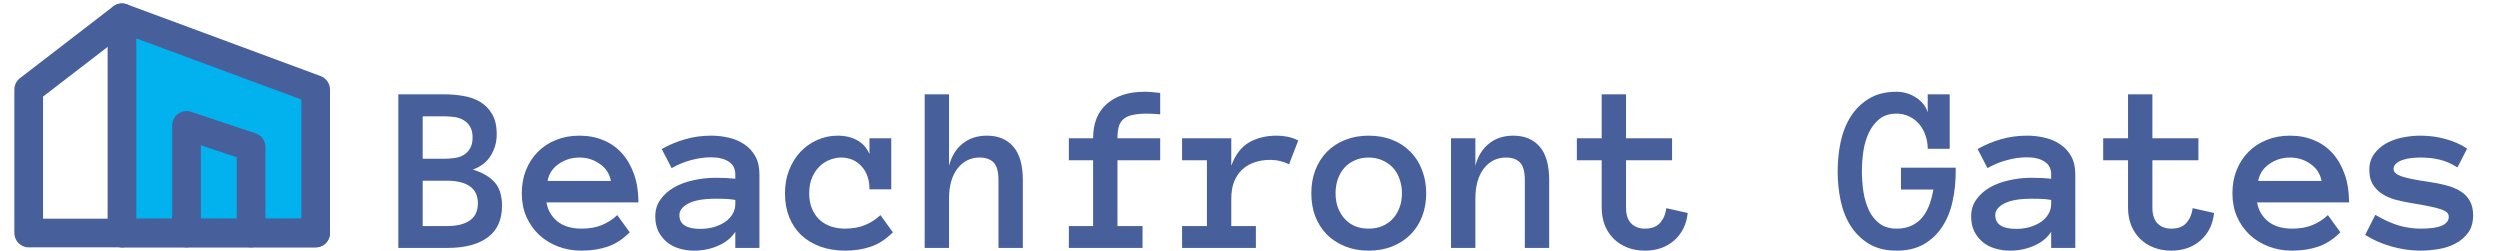 <svg width="726" height="73" viewBox="0 0 726 73" fill="none" xmlns="http://www.w3.org/2000/svg">
<path fill-rule="evenodd" clip-rule="evenodd" d="M35.416 5.166L91.666 25.999V67.666H35.416V5.166Z" fill="#02B2EE"/>
<path fill-rule="evenodd" clip-rule="evenodd" d="M33.036 1.747C34.156 0.968 35.585 0.786 36.864 1.259L93.114 22.093C94.748 22.698 95.833 24.257 95.833 26V67.667C95.833 69.968 93.968 71.833 91.667 71.833H35.417C33.115 71.833 31.25 69.968 31.25 67.667V5.167C31.25 3.803 31.917 2.526 33.036 1.747ZM39.583 11.153V63.5H87.5V28.9L39.583 11.153Z" fill="#47609C"/>
<path fill-rule="evenodd" clip-rule="evenodd" d="M38.719 2.626C40.122 4.45 39.781 7.066 37.956 8.469L12.499 28.052V63.5H35.416C37.717 63.5 39.583 65.366 39.583 67.667C39.583 69.968 37.717 71.834 35.416 71.834H8.333C6.032 71.834 4.166 69.968 4.166 67.667V26C4.166 24.707 4.767 23.486 5.792 22.698L32.876 1.864C34.7 0.461 37.316 0.802 38.719 2.626Z" fill="#47609C"/>
<path fill-rule="evenodd" clip-rule="evenodd" d="M51.73 33.036C52.817 32.253 54.214 32.04 55.484 32.464L74.234 38.714C75.936 39.281 77.083 40.873 77.083 42.667V67.667C77.083 69.968 75.218 71.833 72.917 71.833C70.615 71.833 68.75 69.968 68.75 67.667V45.67L58.333 42.198V67.667C58.333 69.968 56.468 71.833 54.167 71.833C51.865 71.833 50 69.968 50 67.667V36.417C50 35.077 50.644 33.82 51.73 33.036Z" fill="#47609C"/>
<path fill-rule="evenodd" clip-rule="evenodd" d="M31.25 67.667C31.25 65.365 33.115 63.5 35.417 63.5H91.667C93.968 63.5 95.833 65.365 95.833 67.667C95.833 69.968 93.968 71.833 91.667 71.833H35.417C33.115 71.833 31.25 69.968 31.25 67.667Z" fill="#47609C"/>
<path d="M145.787 59.764C145.787 63.82 144.409 66.873 141.651 68.924C138.894 70.975 134.975 72 129.894 72H115.675V27.395H129.107C130.976 27.395 132.81 27.555 134.61 27.874C136.41 28.17 138.017 28.74 139.43 29.583C140.865 30.426 142.027 31.611 142.916 33.138C143.805 34.642 144.249 36.601 144.249 39.017C144.249 41.273 143.668 43.335 142.506 45.203C141.367 47.072 139.635 48.416 137.311 49.236C140.159 50.125 142.278 51.367 143.668 52.962C145.081 54.557 145.787 56.824 145.787 59.764ZM137.242 39.94C137.242 38.641 136.992 37.581 136.49 36.761C136.012 35.94 135.385 35.314 134.61 34.881C133.836 34.425 132.97 34.129 132.013 33.992C131.056 33.855 130.087 33.787 129.107 33.787H122.75V46.092H129.107C130.087 46.092 131.056 46.023 132.013 45.887C132.97 45.75 133.836 45.465 134.61 45.032C135.385 44.577 136.012 43.938 136.49 43.118C136.992 42.298 137.242 41.238 137.242 39.94ZM138.78 59.046C138.78 56.813 137.994 55.161 136.422 54.09C134.872 53.019 132.696 52.483 129.894 52.483H122.75V65.643H129.894C132.696 65.643 134.872 65.107 136.422 64.036C137.994 62.942 138.78 61.279 138.78 59.046ZM158.707 58.773C159.049 60.96 160.086 62.783 161.817 64.241C163.572 65.677 165.919 66.394 168.858 66.394C171.16 66.394 173.154 66.041 174.84 65.335C176.549 64.606 178.019 63.649 179.249 62.464L182.872 67.454C180.821 69.505 178.645 70.906 176.344 71.658C174.065 72.41 171.57 72.786 168.858 72.786C166.397 72.786 164.107 72.376 161.988 71.556C159.869 70.735 158.035 69.596 156.485 68.138C154.936 66.657 153.717 64.902 152.828 62.874C151.962 60.846 151.529 58.59 151.529 56.106C151.529 53.691 151.928 51.469 152.726 49.441C153.546 47.391 154.685 45.625 156.144 44.144C157.625 42.64 159.391 41.477 161.441 40.657C163.492 39.814 165.759 39.393 168.243 39.393C170.818 39.393 173.154 39.837 175.25 40.726C177.346 41.592 179.135 42.856 180.616 44.52C182.12 46.183 183.294 48.222 184.137 50.638C184.98 53.03 185.401 55.742 185.401 58.773H158.707ZM177.403 52.552C177.039 50.501 175.979 48.86 174.225 47.63C172.47 46.377 170.476 45.75 168.243 45.75C166.01 45.75 164.005 46.377 162.228 47.63C160.45 48.86 159.379 50.501 159.015 52.552H177.403ZM190.289 62.84C190.289 60.971 190.79 59.342 191.793 57.952C192.796 56.539 194.106 55.366 195.724 54.432C197.364 53.497 199.233 52.802 201.329 52.347C203.448 51.868 205.602 51.629 207.789 51.629C208.997 51.629 210.034 51.652 210.899 51.697C211.765 51.743 212.643 51.811 213.531 51.902V50.638C213.531 48.974 212.882 47.732 211.583 46.912C210.307 46.092 208.621 45.682 206.524 45.682C204.61 45.682 202.662 45.955 200.68 46.502C198.697 47.026 196.817 47.801 195.04 48.826L192.169 43.289C194.265 42.081 196.51 41.136 198.902 40.452C201.318 39.746 203.858 39.393 206.524 39.393C208.256 39.393 209.954 39.586 211.617 39.974C213.303 40.361 214.807 40.999 216.129 41.888C217.473 42.776 218.544 43.938 219.342 45.374C220.139 46.787 220.538 48.541 220.538 50.638V72H213.531V67.317C212.415 69.049 210.763 70.394 208.575 71.351C206.41 72.308 204.075 72.786 201.568 72.786C200.019 72.786 198.549 72.57 197.159 72.137C195.792 71.727 194.607 71.1 193.604 70.257C192.602 69.414 191.793 68.377 191.178 67.147C190.585 65.893 190.289 64.458 190.289 62.84ZM203.38 66.463C204.77 66.463 206.069 66.292 207.276 65.95C208.507 65.586 209.589 65.096 210.523 64.481C211.458 63.842 212.187 63.079 212.711 62.19C213.258 61.302 213.531 60.322 213.531 59.251V58.055C212.415 57.872 211.367 57.77 210.387 57.747C209.407 57.724 208.541 57.713 207.789 57.713C204.326 57.713 201.705 58.169 199.928 59.08C198.173 59.992 197.296 61.12 197.296 62.464C197.296 65.13 199.324 66.463 203.38 66.463ZM259.298 67.454C257.247 69.505 255.082 70.906 252.804 71.658C250.548 72.41 248.098 72.786 245.455 72.786C242.789 72.786 240.362 72.387 238.175 71.59C236.01 70.792 234.164 69.676 232.638 68.24C231.134 66.782 229.972 65.027 229.151 62.977C228.354 60.926 227.955 58.636 227.955 56.106C227.955 53.691 228.354 51.458 229.151 49.407C229.972 47.334 231.065 45.568 232.433 44.109C233.823 42.628 235.452 41.477 237.32 40.657C239.189 39.814 241.171 39.393 243.268 39.393C245.455 39.393 247.358 39.848 248.976 40.76C250.593 41.671 251.767 43.004 252.496 44.759V40.145H258.819V54.978H252.496C252.496 52.176 251.721 49.943 250.172 48.279C248.645 46.593 246.651 45.75 244.19 45.75C243.211 45.75 242.174 45.955 241.08 46.365C240.009 46.753 239.018 47.368 238.106 48.211C237.218 49.054 236.477 50.125 235.885 51.424C235.292 52.723 234.996 54.283 234.996 56.106C234.996 57.884 235.281 59.422 235.851 60.721C236.42 61.997 237.161 63.056 238.072 63.899C239.007 64.72 240.1 65.346 241.354 65.779C242.63 66.189 243.94 66.394 245.284 66.394C247.586 66.394 249.579 66.041 251.266 65.335C252.975 64.606 254.444 63.649 255.675 62.464L259.298 67.454ZM297.032 72H289.957V52.347C289.957 49.863 289.49 48.143 288.556 47.185C287.621 46.228 286.266 45.75 284.488 45.75C281.868 45.75 279.726 46.81 278.062 48.929C276.422 51.048 275.602 53.976 275.602 57.713V72H268.526V27.395H275.602V48.143C276.308 45.385 277.618 43.243 279.532 41.717C281.446 40.167 283.805 39.393 286.607 39.393C289.866 39.393 292.418 40.452 294.264 42.571C296.109 44.69 297.032 47.949 297.032 52.347V72ZM336.92 46.536H324.513V65.643H331.793V72H310.396V65.643H317.438V46.536H310.396V40.145H317.438C317.438 35.77 318.782 32.431 321.471 30.13C324.16 27.806 327.794 26.644 332.374 26.644C333.058 26.644 333.787 26.678 334.562 26.746C335.336 26.814 336.122 26.894 336.92 26.985V33.206C335.553 33.069 334.311 33.001 333.194 33.001C331.371 33.001 329.902 33.138 328.785 33.411C327.669 33.662 326.791 34.083 326.153 34.676C325.538 35.245 325.105 35.986 324.854 36.898C324.627 37.809 324.513 38.891 324.513 40.145H336.92V46.536ZM374.347 47.698C373.504 47.288 372.638 46.98 371.749 46.775C370.883 46.547 369.881 46.434 368.741 46.434C367.169 46.434 365.688 46.673 364.298 47.151C362.931 47.607 361.746 48.302 360.743 49.236C359.741 50.171 358.954 51.344 358.385 52.757C357.838 54.147 357.564 55.799 357.564 57.713V65.643H364.708V72H343.277V65.643H350.489V46.536H343.277V40.145H357.564V48.143C358.727 44.953 360.436 42.697 362.691 41.375C364.97 40.053 367.67 39.393 370.792 39.393C371.772 39.393 372.797 39.495 373.868 39.7C374.939 39.905 375.987 40.27 377.013 40.794L374.347 47.698ZM414.166 56.106C414.166 58.59 413.767 60.846 412.97 62.874C412.195 64.902 411.067 66.657 409.586 68.138C408.128 69.596 406.373 70.735 404.322 71.556C402.271 72.376 399.981 72.786 397.452 72.786C394.968 72.786 392.701 72.376 390.65 71.556C388.6 70.735 386.834 69.596 385.353 68.138C383.894 66.657 382.766 64.902 381.969 62.874C381.194 60.846 380.807 58.59 380.807 56.106C380.807 53.691 381.194 51.458 381.969 49.407C382.766 47.334 383.894 45.556 385.353 44.075C386.834 42.571 388.6 41.421 390.65 40.623C392.701 39.803 394.968 39.393 397.452 39.393C399.981 39.393 402.271 39.803 404.322 40.623C406.373 41.421 408.128 42.571 409.586 44.075C411.067 45.556 412.195 47.334 412.97 49.407C413.767 51.458 414.166 53.691 414.166 56.106ZM407.125 56.106C407.125 54.671 406.897 53.315 406.441 52.039C406.008 50.74 405.37 49.635 404.527 48.724C403.684 47.812 402.659 47.094 401.451 46.57C400.266 46.023 398.933 45.75 397.452 45.75C395.948 45.75 394.604 46.023 393.419 46.57C392.234 47.094 391.231 47.812 390.411 48.724C389.591 49.635 388.953 50.74 388.497 52.039C388.064 53.315 387.848 54.671 387.848 56.106C387.848 57.61 388.064 58.977 388.497 60.208C388.953 61.438 389.591 62.521 390.411 63.455C391.231 64.389 392.234 65.118 393.419 65.643C394.604 66.144 395.948 66.394 397.452 66.394C398.933 66.394 400.266 66.144 401.451 65.643C402.659 65.118 403.684 64.389 404.527 63.455C405.37 62.521 406.008 61.438 406.441 60.208C406.897 58.977 407.125 57.61 407.125 56.106ZM449.884 72H442.809V52.347C442.809 49.863 442.341 48.143 441.407 47.185C440.473 46.228 439.117 45.75 437.34 45.75C434.719 45.75 432.577 46.81 430.914 48.929C429.273 51.048 428.453 53.976 428.453 57.713V72H421.378V40.145H428.453V48.143C429.16 45.385 430.47 43.243 432.384 41.717C434.298 40.167 436.656 39.393 439.459 39.393C442.717 39.393 445.27 40.452 447.115 42.571C448.961 44.69 449.884 47.949 449.884 52.347V72ZM490.113 61.849C489.749 65.198 488.427 67.864 486.148 69.847C483.893 71.806 481.067 72.786 477.672 72.786C475.803 72.786 474.094 72.478 472.545 71.863C470.995 71.248 469.674 70.394 468.58 69.3C467.486 68.206 466.632 66.896 466.017 65.369C465.424 63.82 465.128 62.133 465.128 60.31V46.536H457.916V40.145H465.128V27.395H472.203V40.145H485.567V46.536H472.203V60.31C472.203 62.361 472.704 63.888 473.707 64.891C474.71 65.893 476.031 66.394 477.672 66.394C479.677 66.394 481.17 65.814 482.149 64.651C483.129 63.489 483.71 62.088 483.893 60.447L490.113 61.849ZM567.94 49.817C567.94 52.848 567.633 55.742 567.018 58.499C566.425 61.256 565.434 63.694 564.044 65.814C562.677 67.933 560.899 69.63 558.712 70.906C556.547 72.159 553.904 72.786 550.782 72.786C547.66 72.786 545.017 72.148 542.853 70.872C540.688 69.573 538.91 67.864 537.521 65.745C536.153 63.626 535.162 61.176 534.547 58.397C533.954 55.617 533.658 52.734 533.658 49.749C533.658 46.764 533.954 43.882 534.547 41.102C535.162 38.322 536.153 35.861 537.521 33.719C538.91 31.577 540.688 29.868 542.853 28.592C545.017 27.293 547.66 26.644 550.782 26.644C551.671 26.644 552.582 26.769 553.517 27.02C554.451 27.27 555.34 27.658 556.183 28.182C557.026 28.683 557.766 29.31 558.404 30.061C559.065 30.814 559.532 31.679 559.806 32.659V27.395H566.197V43.221H559.806C559.806 41.831 559.589 40.52 559.156 39.29C558.723 38.037 558.108 36.943 557.311 36.009C556.513 35.075 555.556 34.345 554.439 33.821C553.323 33.274 552.104 33.001 550.782 33.001C548.777 33.001 547.136 33.502 545.86 34.505C544.584 35.508 543.559 36.806 542.784 38.401C542.009 39.996 541.463 41.785 541.144 43.768C540.847 45.75 540.699 47.744 540.699 49.749C540.699 51.754 540.847 53.748 541.144 55.73C541.463 57.713 541.998 59.502 542.75 61.097C543.502 62.669 544.527 63.945 545.826 64.925C547.125 65.905 548.777 66.394 550.782 66.394C553.676 66.394 556.012 65.472 557.789 63.626C559.566 61.78 560.785 58.921 561.446 55.047H552.047V48.69H567.94V49.817ZM572.418 62.84C572.418 60.971 572.919 59.342 573.922 57.952C574.924 56.539 576.235 55.366 577.853 54.432C579.493 53.497 581.362 52.802 583.458 52.347C585.577 51.868 587.73 51.629 589.918 51.629C591.126 51.629 592.162 51.652 593.028 51.697C593.894 51.743 594.771 51.811 595.66 51.902V50.638C595.66 48.974 595.011 47.732 593.712 46.912C592.436 46.092 590.75 45.682 588.653 45.682C586.739 45.682 584.791 45.955 582.809 46.502C580.826 47.026 578.946 47.801 577.169 48.826L574.298 43.289C576.394 42.081 578.639 41.136 581.031 40.452C583.447 39.746 585.987 39.393 588.653 39.393C590.385 39.393 592.083 39.586 593.746 39.974C595.432 40.361 596.936 40.999 598.258 41.888C599.602 42.776 600.673 43.938 601.471 45.374C602.268 46.787 602.667 48.541 602.667 50.638V72H595.66V67.317C594.544 69.049 592.892 70.394 590.704 71.351C588.539 72.308 586.204 72.786 583.697 72.786C582.148 72.786 580.678 72.57 579.288 72.137C577.921 71.727 576.736 71.1 575.733 70.257C574.731 69.414 573.922 68.377 573.307 67.147C572.714 65.893 572.418 64.458 572.418 62.84ZM585.509 66.463C586.899 66.463 588.198 66.292 589.405 65.95C590.636 65.586 591.718 65.096 592.652 64.481C593.587 63.842 594.316 63.079 594.84 62.19C595.387 61.302 595.66 60.322 595.66 59.251V58.055C594.544 57.872 593.495 57.77 592.516 57.747C591.536 57.724 590.67 57.713 589.918 57.713C586.454 57.713 583.834 58.169 582.057 59.08C580.302 59.992 579.425 61.12 579.425 62.464C579.425 65.13 581.453 66.463 585.509 66.463ZM642.965 61.849C642.6 65.198 641.279 67.864 639 69.847C636.744 71.806 633.919 72.786 630.523 72.786C628.655 72.786 626.946 72.478 625.396 71.863C623.847 71.248 622.525 70.394 621.432 69.3C620.338 68.206 619.483 66.896 618.868 65.369C618.276 63.82 617.979 62.133 617.979 60.31V46.536H610.768V40.145H617.979V27.395H625.055V40.145H638.419V46.536H625.055V60.31C625.055 62.361 625.556 63.888 626.559 64.891C627.561 65.893 628.883 66.394 630.523 66.394C632.529 66.394 634.021 65.814 635.001 64.651C635.981 63.489 636.562 62.088 636.744 60.447L642.965 61.849ZM655.475 58.773C655.816 60.96 656.853 62.783 658.585 64.241C660.34 65.677 662.687 66.394 665.626 66.394C667.927 66.394 669.921 66.041 671.607 65.335C673.316 64.606 674.786 63.649 676.017 62.464L679.64 67.454C677.589 69.505 675.413 70.906 673.111 71.658C670.833 72.41 668.338 72.786 665.626 72.786C663.165 72.786 660.875 72.376 658.756 71.556C656.637 70.735 654.802 69.596 653.253 68.138C651.703 66.657 650.484 64.902 649.596 62.874C648.73 60.846 648.297 58.59 648.297 56.106C648.297 53.691 648.696 51.469 649.493 49.441C650.313 47.391 651.453 45.625 652.911 44.144C654.392 42.64 656.158 41.477 658.209 40.657C660.26 39.814 662.527 39.393 665.011 39.393C667.586 39.393 669.921 39.837 672.018 40.726C674.114 41.592 675.903 42.856 677.384 44.52C678.888 46.183 680.061 48.222 680.904 50.638C681.747 53.03 682.169 55.742 682.169 58.773H655.475ZM674.171 52.552C673.806 50.501 672.747 48.86 670.992 47.63C669.238 46.377 667.244 45.75 665.011 45.75C662.778 45.75 660.772 46.377 658.995 47.63C657.218 48.86 656.147 50.501 655.782 52.552H674.171ZM718.194 62.464C718.194 64.537 717.727 66.224 716.793 67.522C715.859 68.821 714.651 69.87 713.17 70.667C711.712 71.465 710.071 72.011 708.248 72.308C706.448 72.627 704.682 72.786 702.95 72.786C700.056 72.786 697.174 72.365 694.303 71.522C691.432 70.678 688.948 69.573 686.852 68.206L689.791 62.395C692.298 63.854 694.588 64.891 696.661 65.506C698.757 66.098 700.854 66.394 702.95 66.394C705.799 66.394 707.872 66.098 709.171 65.506C710.47 64.891 711.119 64.047 711.119 62.977C711.119 62.453 710.937 62.02 710.572 61.678C710.208 61.336 709.604 61.028 708.761 60.755C707.918 60.459 706.801 60.174 705.411 59.9C704.044 59.604 702.335 59.297 700.284 58.977C698.644 58.704 697.083 58.374 695.602 57.986C694.143 57.576 692.856 57.007 691.739 56.277C690.623 55.548 689.723 54.625 689.039 53.509C688.378 52.392 688.048 50.991 688.048 49.305C688.048 47.596 688.481 46.115 689.347 44.861C690.235 43.585 691.386 42.537 692.799 41.717C694.234 40.897 695.841 40.304 697.618 39.94C699.396 39.575 701.173 39.393 702.95 39.393C705.457 39.393 707.883 39.723 710.23 40.384C712.6 41.022 714.674 41.945 716.451 43.152L713.648 48.621C711.871 47.505 710.139 46.753 708.453 46.365C706.79 45.955 704.955 45.75 702.95 45.75C702.107 45.75 701.23 45.796 700.318 45.887C699.407 45.978 698.564 46.16 697.789 46.434C697.014 46.684 696.365 47.037 695.841 47.493C695.34 47.926 695.089 48.462 695.089 49.1C695.089 49.943 695.829 50.638 697.311 51.185C698.814 51.709 701.367 52.233 704.967 52.757C706.926 53.03 708.715 53.383 710.333 53.816C711.951 54.227 713.341 54.796 714.503 55.525C715.665 56.232 716.565 57.155 717.203 58.294C717.864 59.41 718.194 60.8 718.194 62.464Z" fill="#47609C"/>
</svg>

